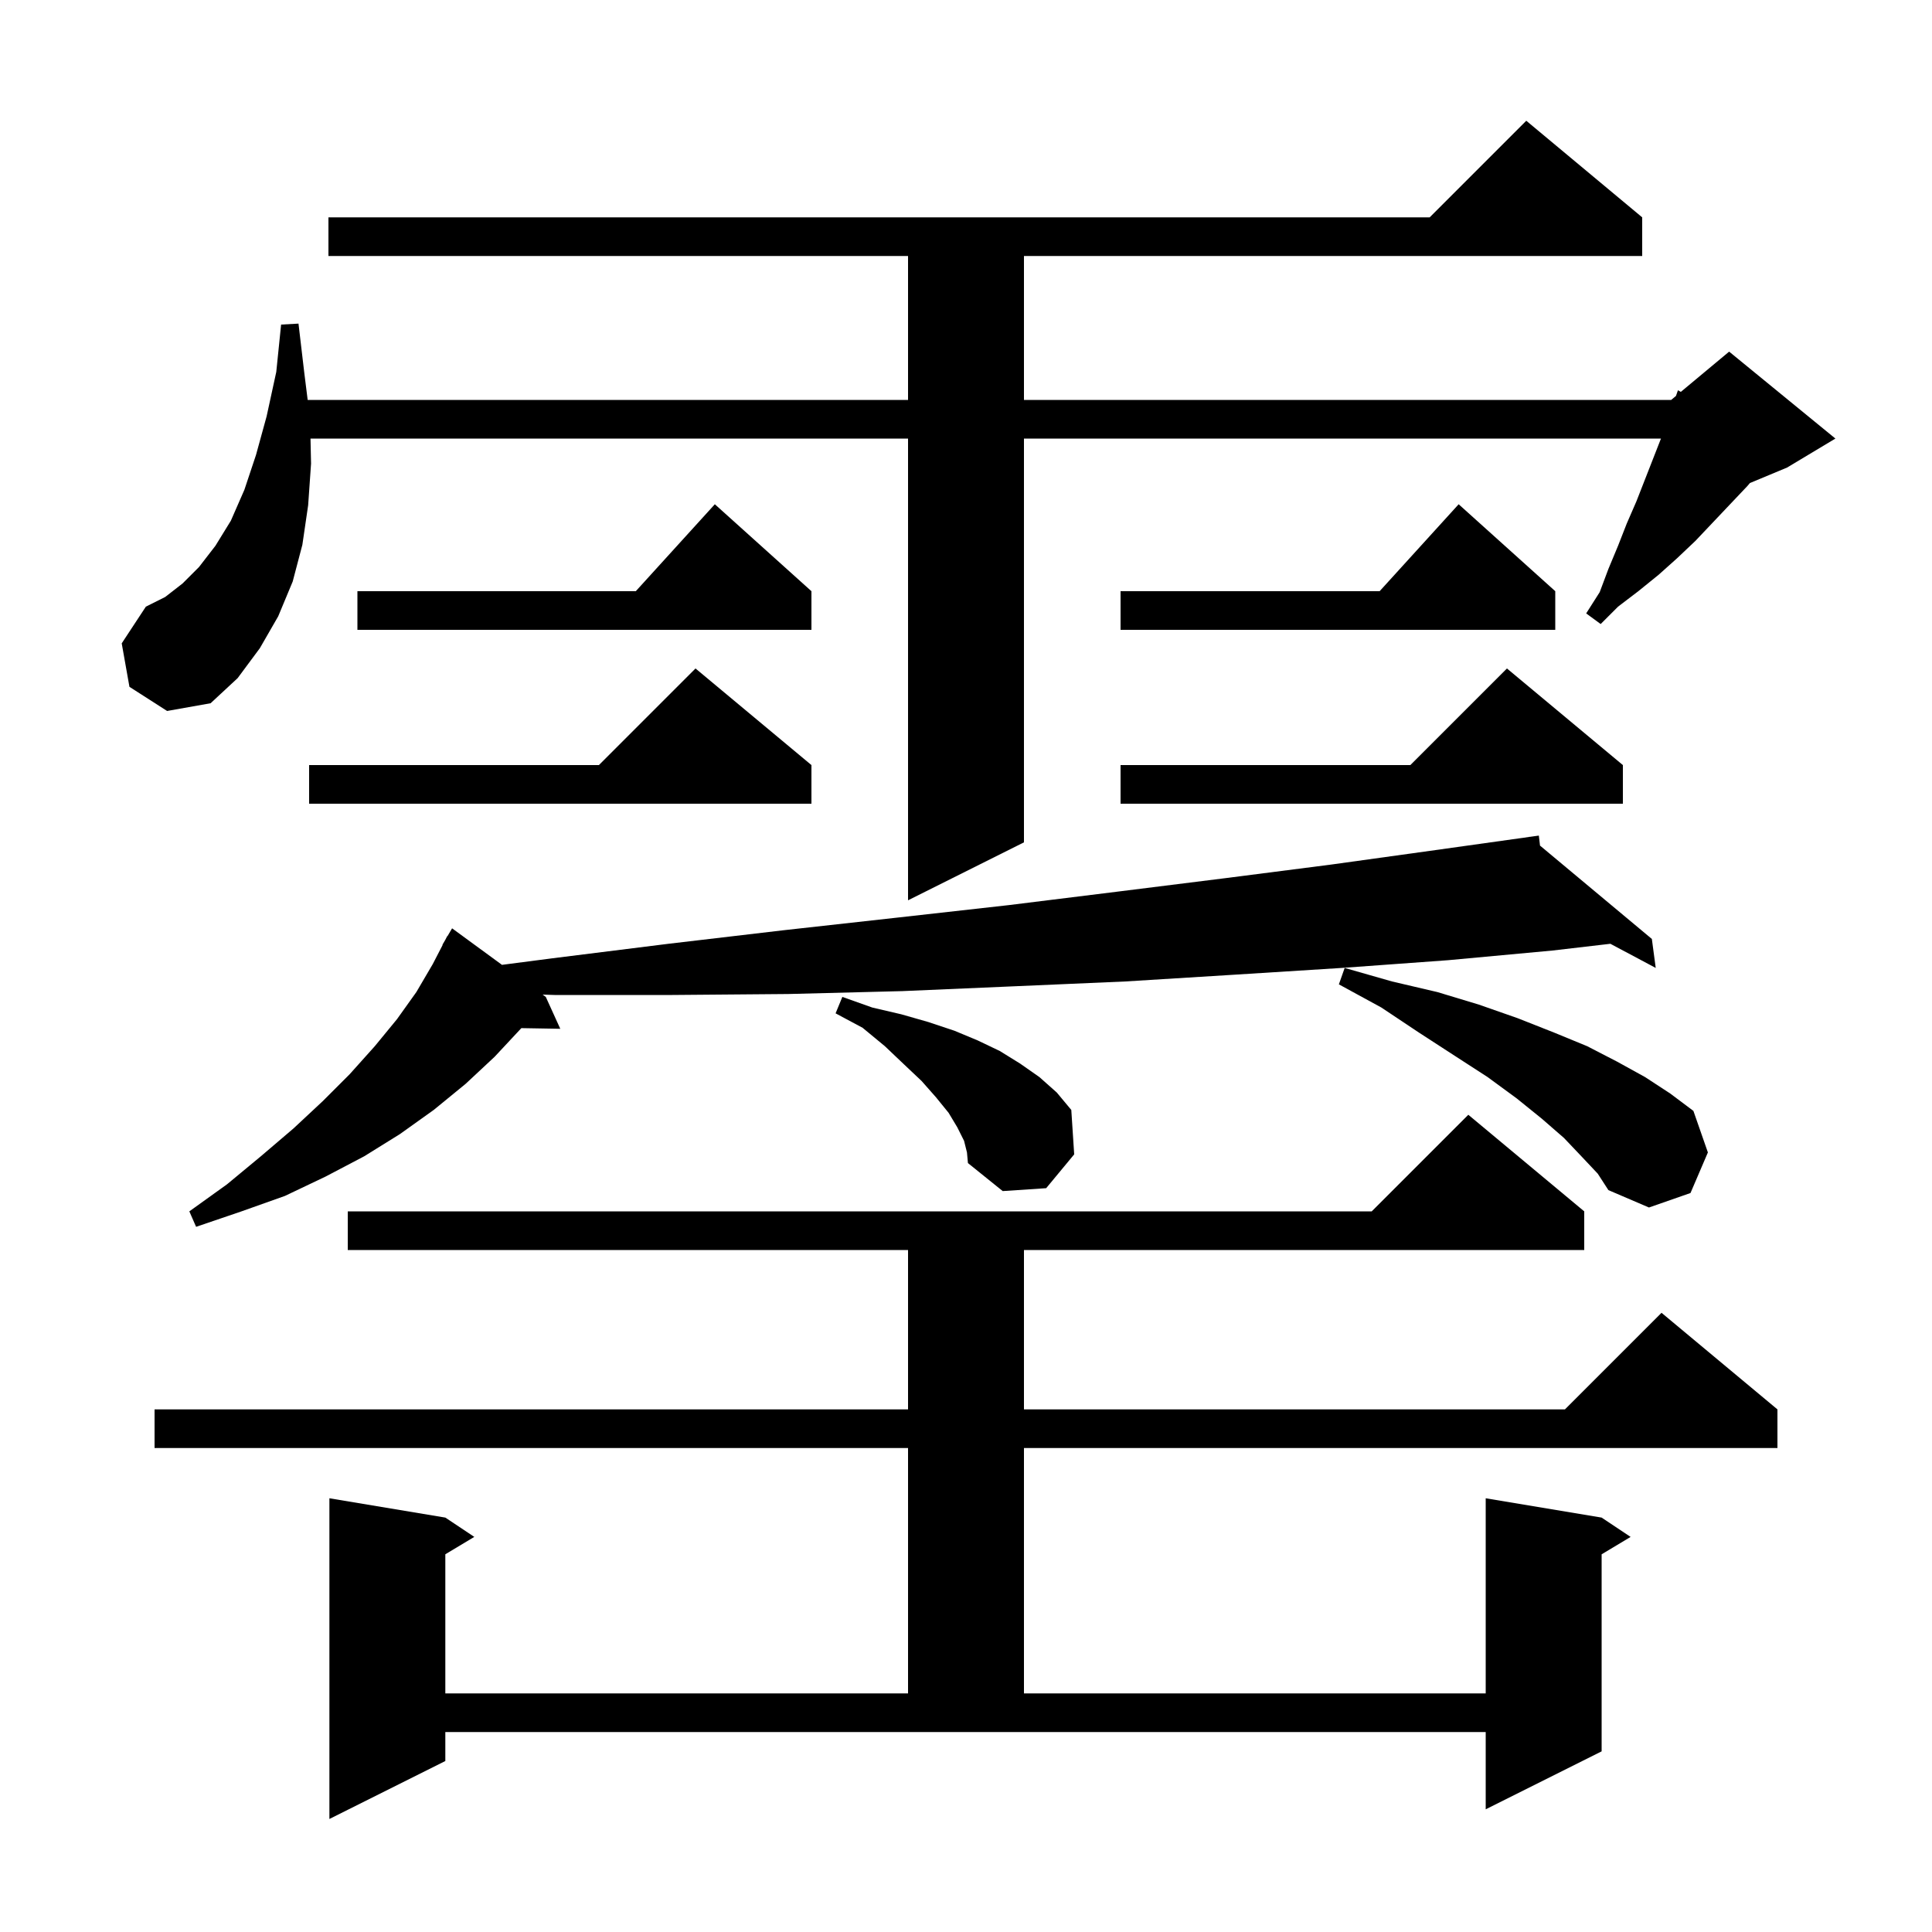 <svg xmlns="http://www.w3.org/2000/svg" xmlns:xlink="http://www.w3.org/1999/xlink" version="1.1" baseProfile="full" viewBox="0 0 200 200" width="200" height="200"><g fill="currentColor"><path d="M 164.0 125.4 L 164.0 129.4 L 106.0 129.4 L 106.0 145.9 L 162.0 145.9 L 172.0 135.9 L 184.0 145.9 L 184.0 149.9 L 106.0 149.9 L 106.0 175.3 L 153.8 175.3 L 153.8 155.1 L 165.8 157.1 L 168.8 159.1 L 165.8 160.9 L 165.8 181.3 L 153.8 187.3 L 153.8 179.3 L 46.1 179.3 L 46.1 182.3 L 34.1 188.3 L 34.1 155.1 L 46.1 157.1 L 49.1 159.1 L 46.1 160.9 L 46.1 175.3 L 94.0 175.3 L 94.0 149.9 L 16.0 149.9 L 16.0 145.9 L 94.0 145.9 L 94.0 129.4 L 36.0 129.4 L 36.0 125.4 L 142.0 125.4 L 152.0 115.4 Z M 159.422 87.536 L 171.0 97.2 L 171.4 100.2 L 166.705 97.7 L 160.7 98.4 L 149.9 99.4 L 138.9 100.2 L 127.8 100.9 L 116.5 101.6 L 105.0 102.1 L 93.4 102.6 L 81.6 102.9 L 69.6 103.0 L 57.4 103.0 L 56.173 102.96 L 56.5 103.2 L 58.0 106.5 L 53.971 106.431 L 51.2 109.4 L 48.2 112.2 L 44.9 114.9 L 41.4 117.4 L 37.7 119.7 L 33.7 121.8 L 29.5 123.8 L 25.0 125.4 L 20.3 127.0 L 19.6 125.4 L 23.5 122.6 L 27.0 119.7 L 30.4 116.8 L 33.4 114.0 L 36.2 111.2 L 38.8 108.3 L 41.1 105.5 L 43.1 102.7 L 44.8 99.8 L 45.827 97.814 L 45.8 97.8 L 46.086 97.314 L 46.3 96.9 L 46.322 96.913 L 46.8 96.1 L 51.965 99.881 L 57.2 99.2 L 69.2 97.7 L 81.1 96.3 L 92.8 95.0 L 104.4 93.7 L 115.7 92.3 L 126.9 90.9 L 137.8 89.5 L 148.6 88.0 L 158.308 86.639 L 158.3 86.6 L 158.341 86.634 L 159.3 86.5 Z M 163.8 119.8 L 161.9 117.8 L 159.6 115.8 L 157.0 113.7 L 154.0 111.5 L 150.6 109.3 L 146.9 106.9 L 143.0 104.3 L 138.6 101.9 L 139.2 100.2 L 144.1 101.6 L 148.8 102.7 L 153.1 104.0 L 157.1 105.4 L 160.9 106.9 L 164.3 108.3 L 167.4 109.9 L 170.3 111.5 L 172.9 113.2 L 175.3 115.0 L 176.8 119.3 L 175.0 123.5 L 170.7 125.0 L 166.5 123.2 L 165.4 121.5 Z M 99.8 118.1 L 99.1 116.7 L 98.2 115.2 L 96.9 113.6 L 95.4 111.9 L 93.6 110.2 L 91.6 108.3 L 89.3 106.4 L 86.5 104.9 L 87.2 103.2 L 90.3 104.3 L 93.3 105.0 L 96.1 105.8 L 98.8 106.7 L 101.2 107.7 L 103.5 108.8 L 105.6 110.1 L 107.6 111.5 L 109.4 113.1 L 110.9 114.9 L 111.2 119.5 L 108.3 123.0 L 103.8 123.3 L 100.2 120.4 L 100.1 119.3 Z M 13.4 71.1 L 12.6 66.6 L 15.1 62.8 L 17.1 61.8 L 18.9 60.4 L 20.6 58.7 L 22.3 56.5 L 23.9 53.9 L 25.3 50.7 L 26.5 47.1 L 27.6 43.1 L 28.6 38.5 L 29.1 33.6 L 30.9 33.5 L 31.5 38.6 L 31.85 41.4 L 94.0 41.4 L 94.0 26.5 L 34.0 26.5 L 34.0 22.5 L 148.0 22.5 L 158.0 12.5 L 170.0 22.5 L 170.0 26.5 L 106.0 26.5 L 106.0 41.4 L 173.0 41.4 L 173.496 40.987 L 173.7 40.4 L 173.999 40.568 L 179.0 36.4 L 190.0 45.4 L 185.0 48.4 L 181.152 50.003 L 180.9 50.3 L 175.5 56.0 L 173.6 57.8 L 171.7 59.5 L 169.6 61.2 L 167.5 62.8 L 165.7 64.6 L 164.2 63.5 L 165.6 61.3 L 166.5 58.9 L 167.5 56.5 L 168.4 54.2 L 169.4 51.9 L 171.943 45.4 L 106.0 45.4 L 106.0 87.2 L 94.0 93.2 L 94.0 45.4 L 32.143 45.4 L 32.2 48.0 L 31.9 52.3 L 31.3 56.4 L 30.3 60.2 L 28.8 63.8 L 26.9 67.1 L 24.6 70.2 L 21.8 72.8 L 17.3 73.6 Z M 168.0 79.2 L 168.0 83.2 L 116.0 83.2 L 116.0 79.2 L 146.0 79.2 L 156.0 69.2 Z M 84.0 79.2 L 84.0 83.2 L 32.0 83.2 L 32.0 79.2 L 62.0 79.2 L 72.0 69.2 Z M 161.0 61.2 L 161.0 65.2 L 116.0 65.2 L 116.0 61.2 L 142.818 61.2 L 151.0 52.2 Z M 84.0 61.2 L 84.0 65.2 L 37.0 65.2 L 37.0 61.2 L 65.818 61.2 L 74.0 52.2 Z "/></g></svg>